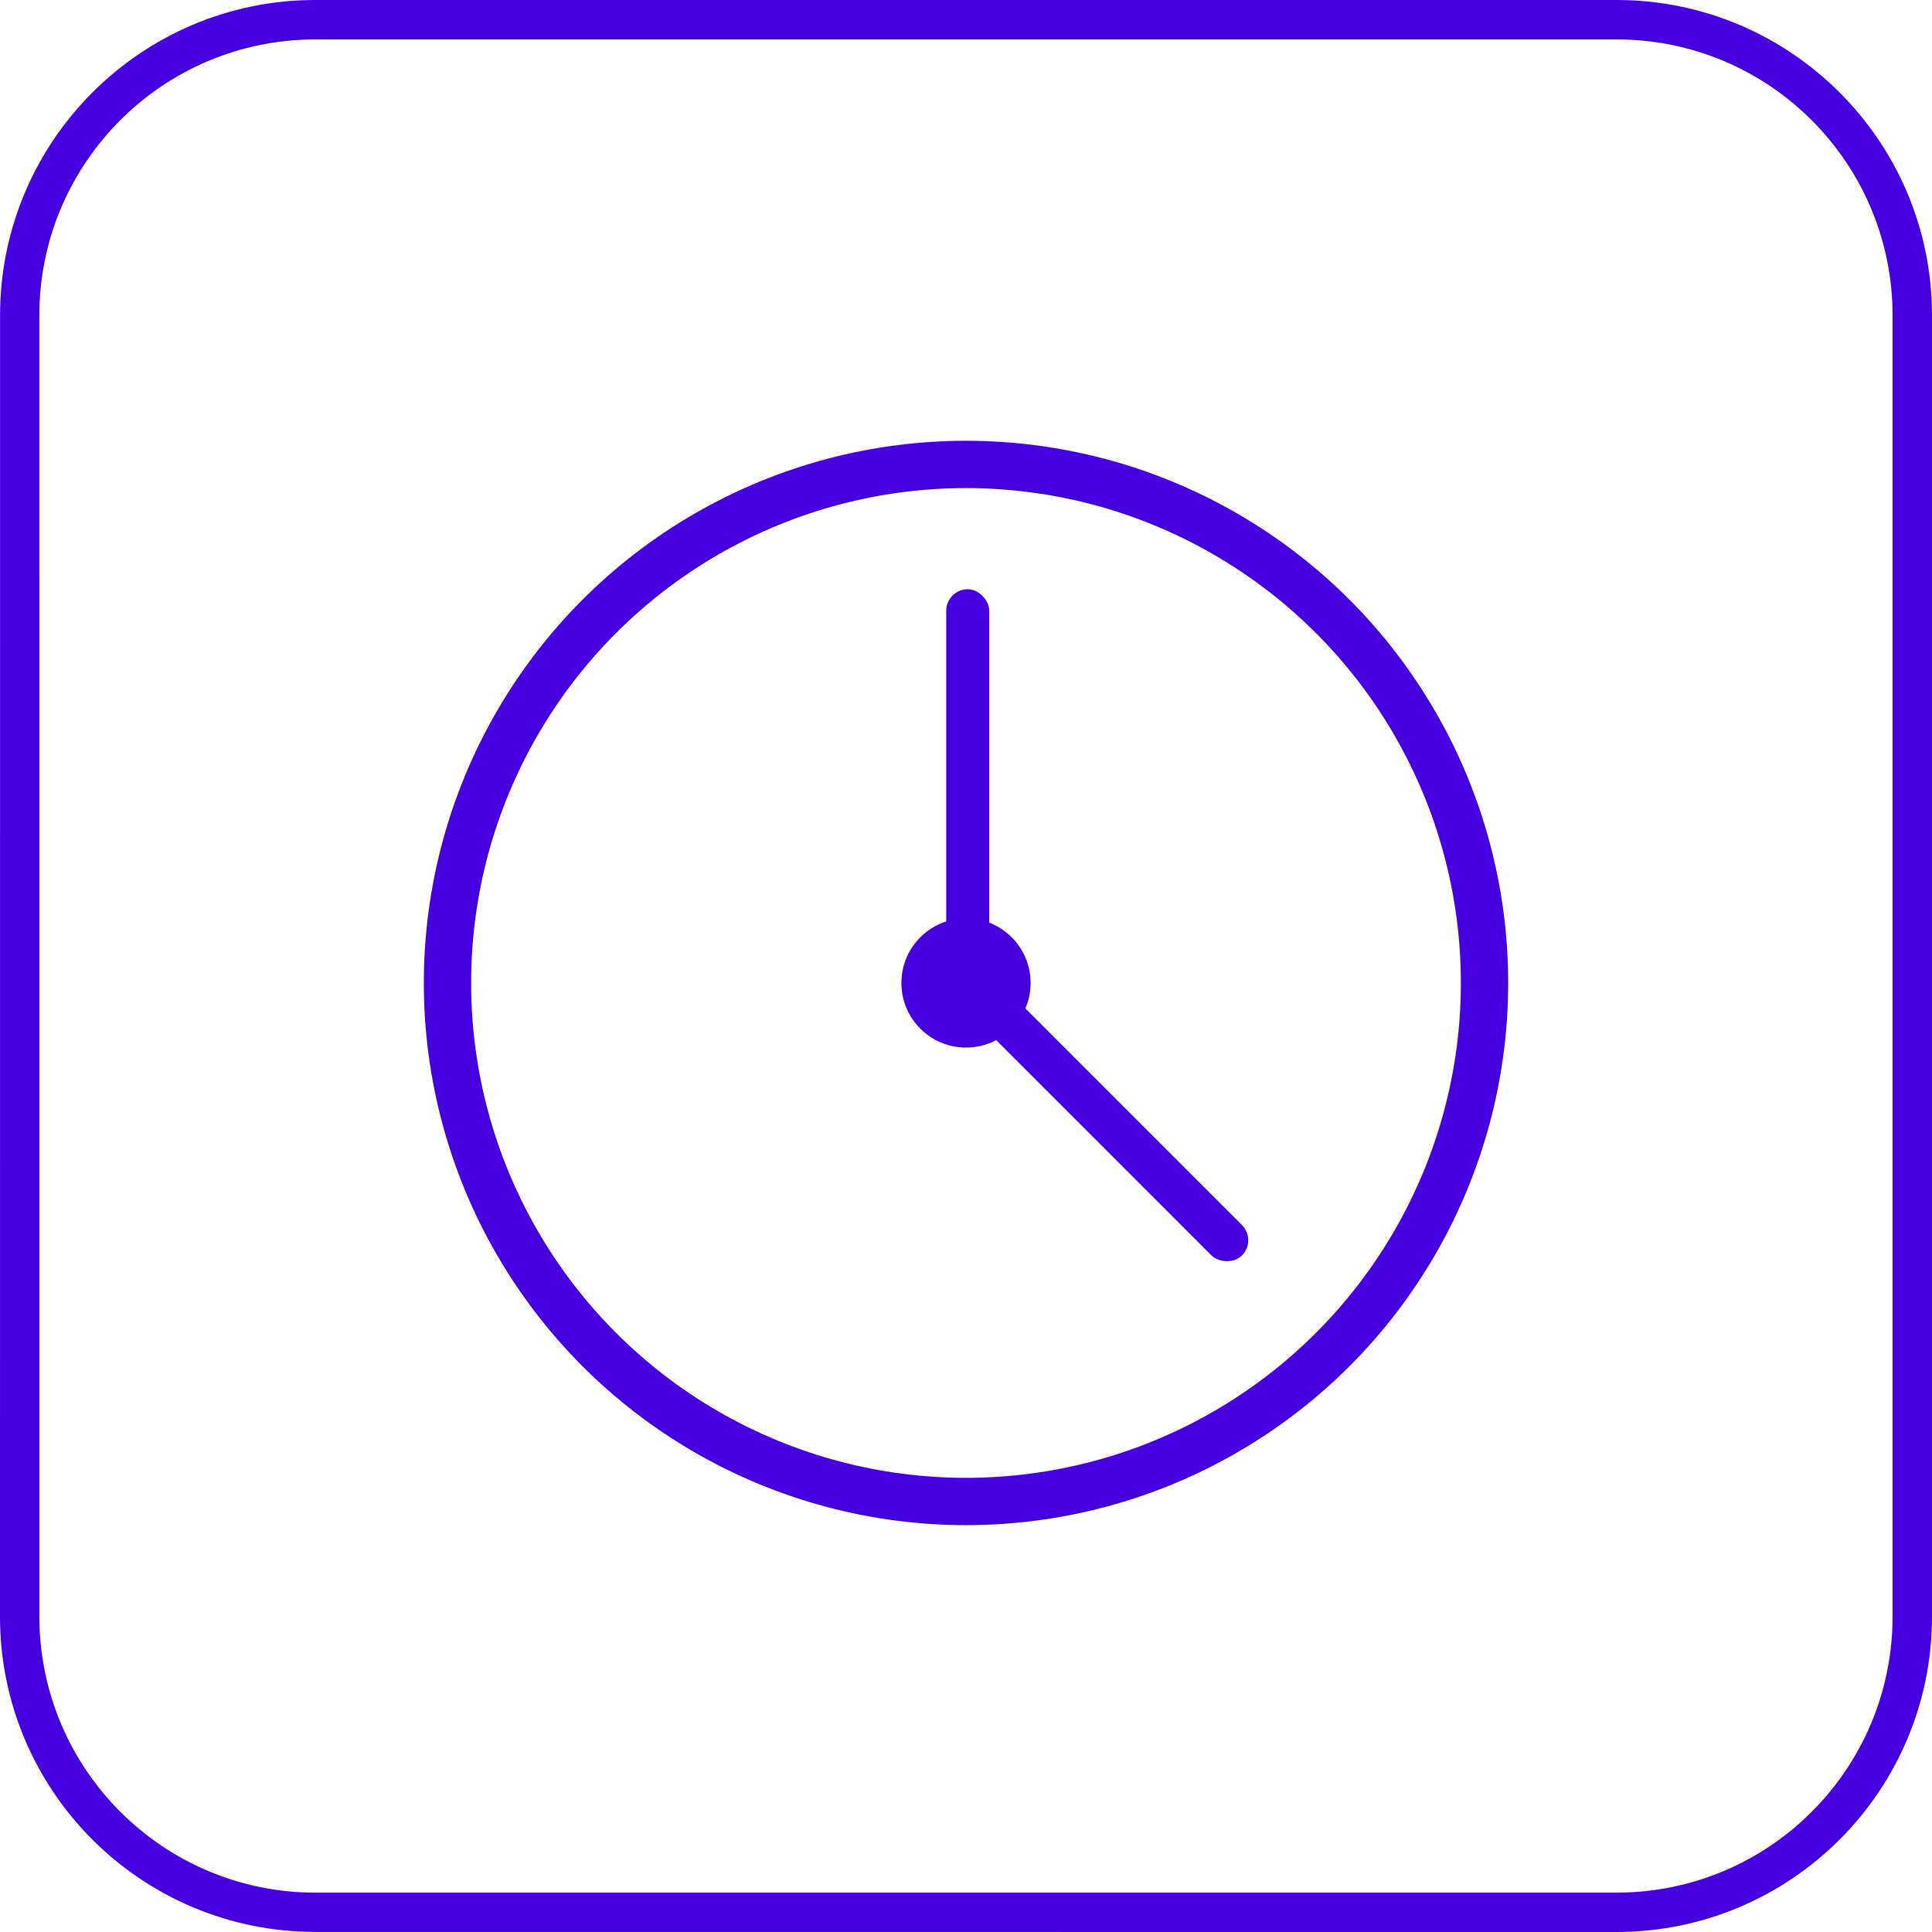 <?xml version="1.0" encoding="UTF-8"?> <!-- Creator: CorelDRAW 2021 (64-Bit) --> <svg xmlns="http://www.w3.org/2000/svg" xmlns:xlink="http://www.w3.org/1999/xlink" xmlns:xodm="http://www.corel.com/coreldraw/odm/2003" xml:space="preserve" width="61.258mm" height="61.258mm" style="shape-rendering:geometricPrecision; text-rendering:geometricPrecision; image-rendering:optimizeQuality; fill-rule:evenodd; clip-rule:evenodd" viewBox="0 0 7601.69 7601.69"> <defs> <style type="text/css"> <![CDATA[ .str0 {stroke:#4600E0;stroke-width:186.14;stroke-miterlimit:22.926} .fil1 {fill:none} .fil2 {fill:#4600E0} .fil0 {fill:#4600E0;fill-rule:nonzero} ]]> </style> </defs> <g id="Слой_x0020_1">  <path class="fil0" d="M1241.06 0l5119.52 0c342.36,0 652.66,139.02 877.35,363.77 224.75,224.4 363.77,534.76 363.77,877.35l0 5119.52c0,342.6 -139.02,652.89 -363.59,877.46 -224.87,224.57 -535.16,363.59 -877.53,363.59l-5119.52 -0.24c-342.77,-0.06 -653.07,-138.91 -877.53,-363.36 -224.57,-224.57 -363.53,-534.93 -363.53,-877.53l0.24 -5119.46c0.06,-342.36 138.91,-652.66 363.36,-877.23 224.98,-224.93 535.21,-363.89 877.46,-363.89zm5119.52 155.14l-5119.46 0c-300.03,0 -571.62,121.5 -767.88,317.8 -196.84,196.79 -318.45,468.44 -318.45,768.17l0.06 5119.46c0.29,299.86 121.9,571.45 318.32,767.88 196.73,196.73 468.32,318.45 767.88,318.45l5119.52 -0.06c300.03,-0.29 571.62,-121.79 767.88,-318.09 196.43,-196.73 318.1,-468.25 318.1,-768.11l0 -5119.52c0,-299.86 -121.67,-571.45 -318.1,-767.88 -196.25,-196.6 -467.84,-318.1 -767.88,-318.1z"></path> <g id="_1691442970640"> <circle class="fil1 str0" cx="3800.84" cy="3867.62" r="2040.17"></circle> <circle class="fil2" cx="3800.84" cy="3867.62" r="254.18"></circle> <rect class="fil2" x="3723" y="2318.51" width="169.26" height="1557.25" rx="84.63" ry="84.63"></rect> <rect class="fil2" transform="matrix(0.707 -0.707 0.707 0.707 3725.73 3898.59)" width="169.26" height="1557.25" rx="84.63" ry="84.63"></rect> </g> </g> </svg> 